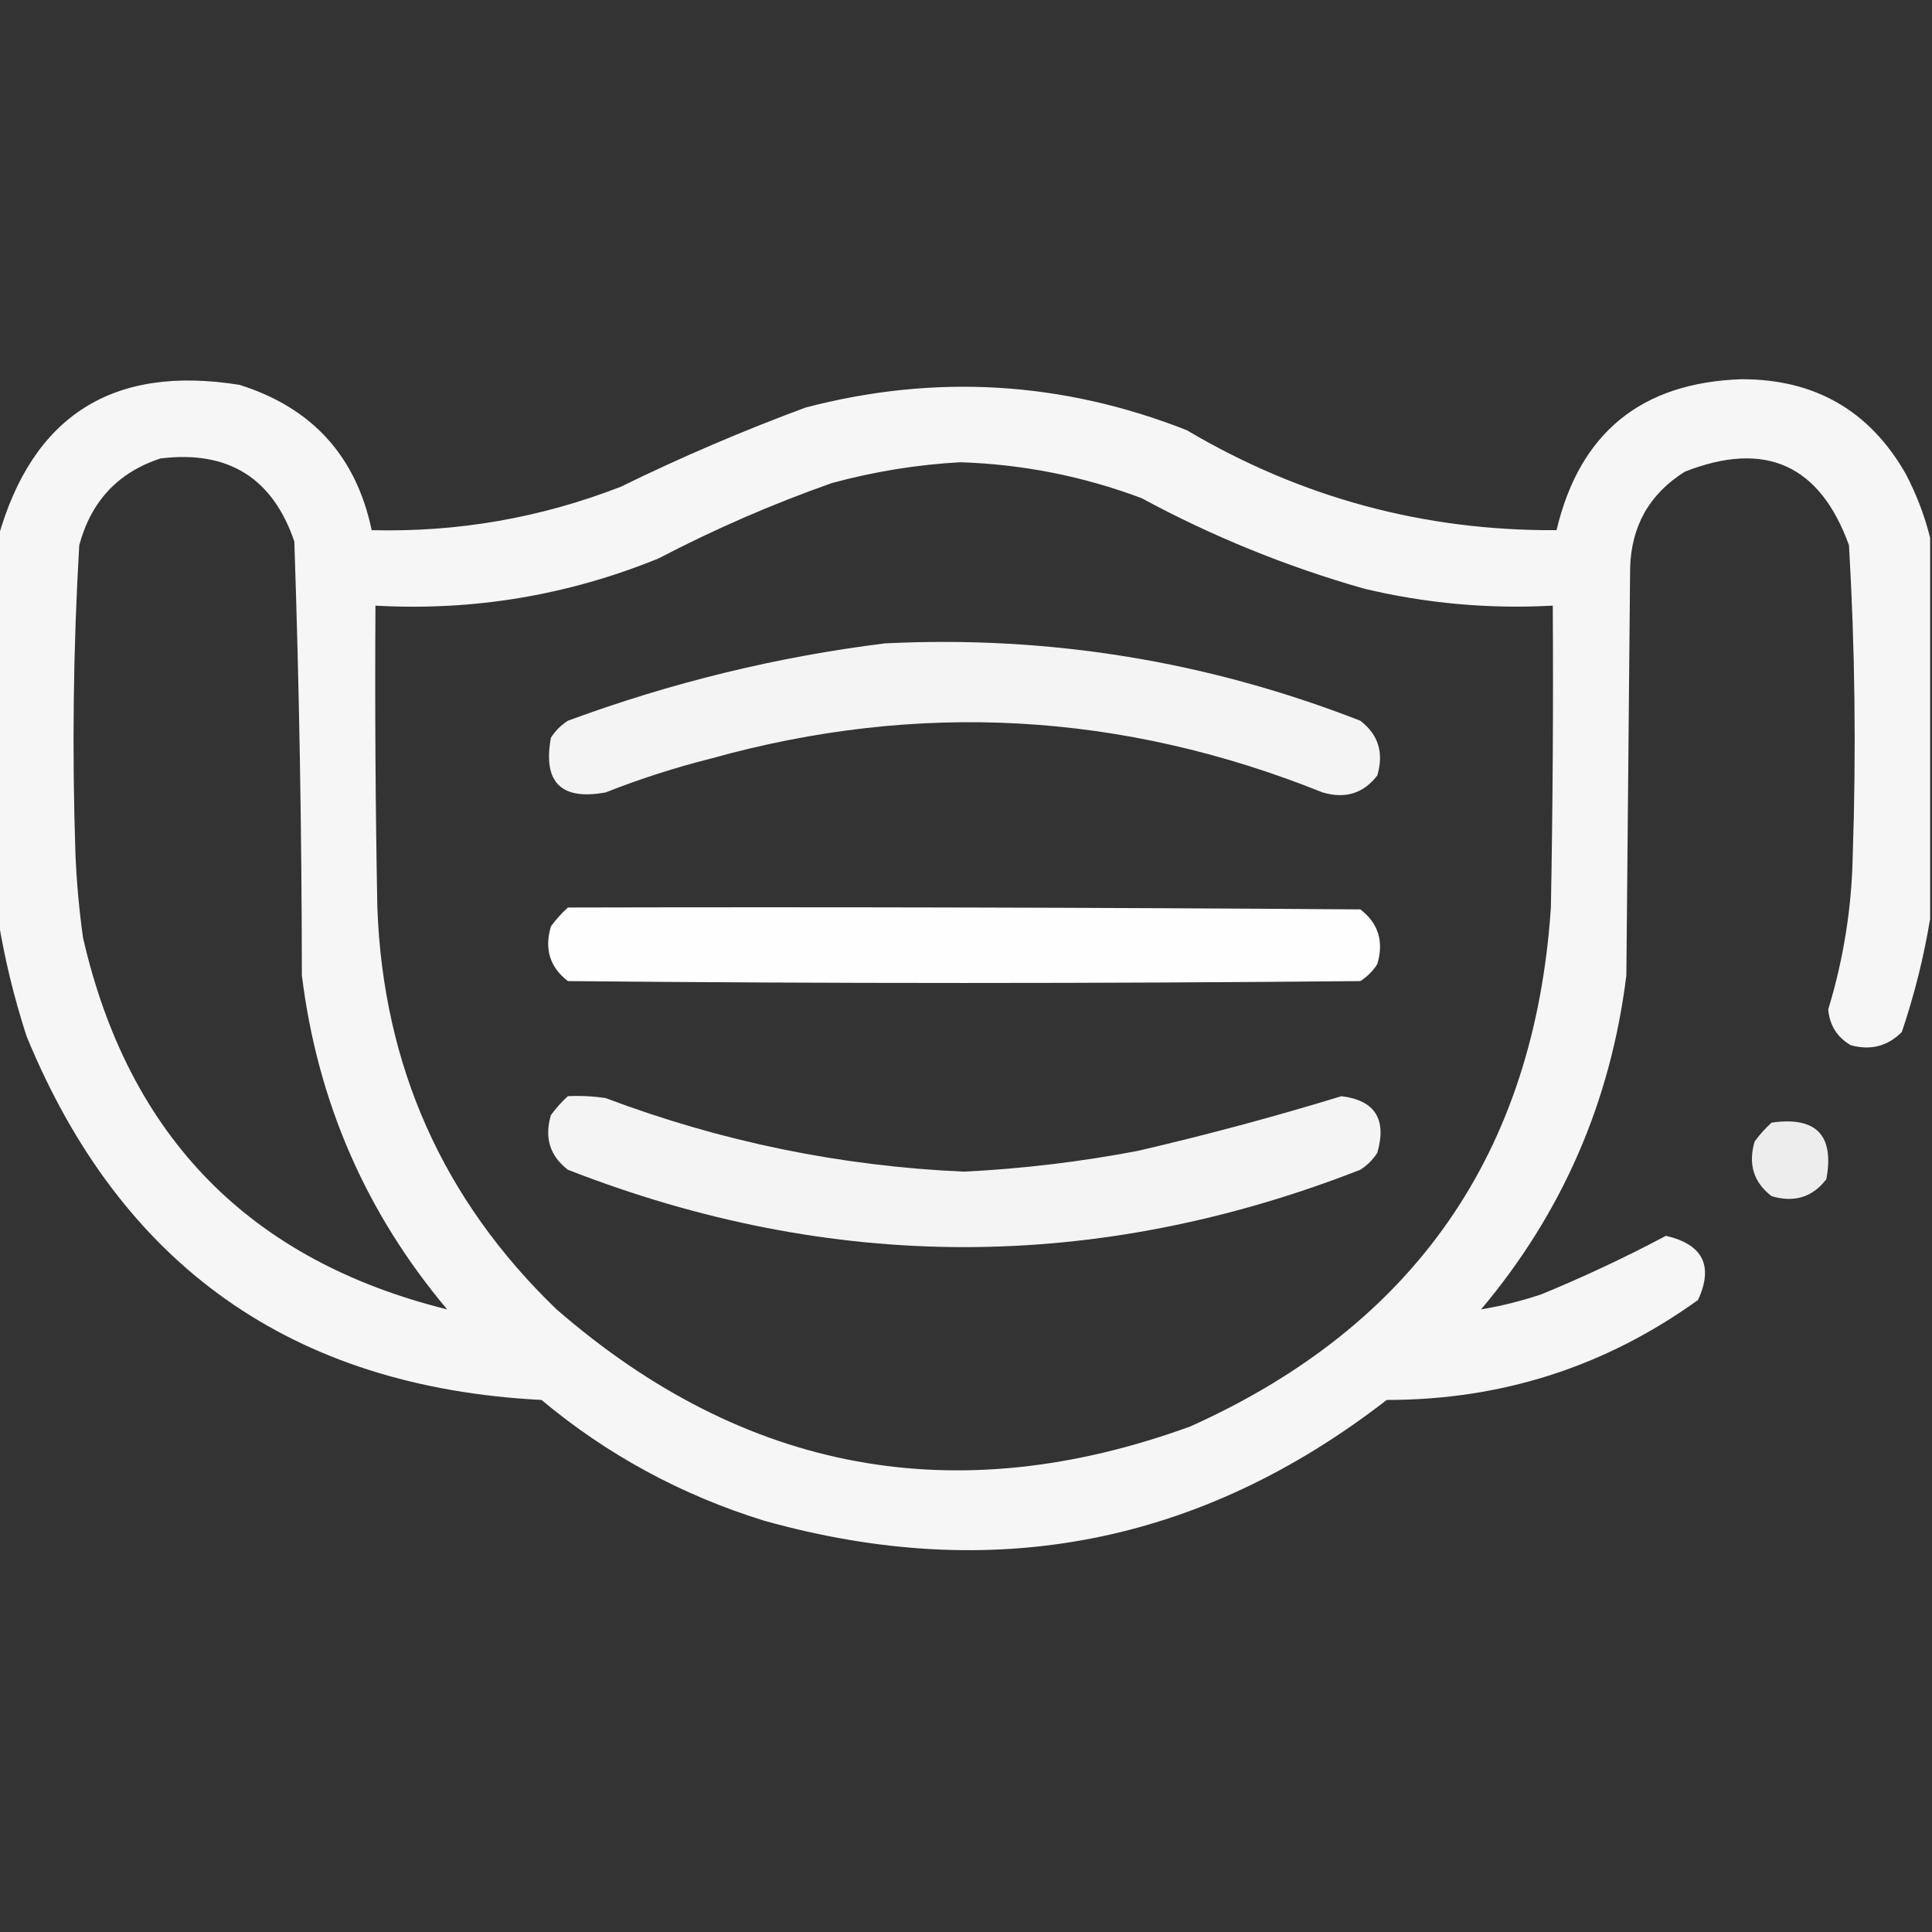<?xml version="1.0" encoding="UTF-8"?> <svg xmlns="http://www.w3.org/2000/svg" xmlns:xlink="http://www.w3.org/1999/xlink" version="1.1" width="512px" height="512px" style="shape-rendering:geometricPrecision; text-rendering:geometricPrecision; image-rendering:optimizeQuality; fill-rule:evenodd; clip-rule:evenodd"><rect width="100%" height="100%" fill="#333333" stroke="none"/><g><path style="opacity:0.956" fill="#fefffe" d="M 511.5,142.5 C 511.5,176.167 511.5,209.833 511.5,243.5C 509.844,253.587 507.344,263.587 504,273.5C 500.257,277.259 495.757,278.426 490.5,277C 486.871,274.917 484.871,271.75 484.5,267.5C 488.575,254.141 490.742,240.475 491,226.5C 491.928,199.138 491.594,171.805 490,144.5C 482.286,123.143 467.786,116.643 446.5,125C 437.146,130.869 432.313,139.369 432,150.5C 431.667,186.5 431.333,222.5 431,258.5C 426.872,291.914 414.039,321.414 392.5,347C 397.846,346.115 403.179,344.781 408.5,343C 419.824,338.336 430.824,333.169 441.5,327.5C 451.311,329.796 454.144,335.463 450,344.5C 425.451,362.185 397.951,371.019 367.5,371C 318.068,409.299 263.068,419.966 202.5,403C 180.595,396.218 160.928,385.552 143.5,371C 77.477,367.615 31.977,335.448 7,274.5C 3.68,264.225 1.18,253.892 -0.5,243.5C -0.5,209.833 -0.5,176.167 -0.5,142.5C 8.635,110.084 29.968,96.584 63.5,102C 82.716,108.046 94.382,120.879 98.5,140.5C 121.289,141.078 143.289,137.245 164.5,129C 180.485,121.174 196.818,114.174 213.5,108C 247.84,99.019 281.507,101.019 314.5,114C 344.729,131.89 377.395,140.724 412.5,140.5C 418.613,114.726 434.946,101.393 461.5,100.5C 480.92,100.455 495.42,108.788 505,125.5C 507.89,131.02 510.057,136.686 511.5,142.5 Z M 42.5,121.5 C 60.413,119.28 72.247,126.613 78,143.5C 79.29,181.804 79.957,220.138 80,258.5C 84.128,291.914 96.961,321.414 118.5,347C 66.232,334.063 34.065,301.23 22,248.5C 20.98,241.201 20.313,233.868 20,226.5C 19.073,199.138 19.406,171.805 21,144.5C 24.114,132.864 31.281,125.198 42.5,121.5 Z M 254.5,122.5 C 270.996,123.032 286.996,126.199 302.5,132C 321.261,142.145 340.928,150.145 361.5,156C 377.937,159.924 394.604,161.424 411.5,160.5C 411.667,187.169 411.5,213.835 411,240.5C 406.672,305.486 374.839,351.319 315.5,378C 253.378,400.647 197.378,390.313 147.5,347C 117.381,318.013 101.548,282.513 100,240.5C 99.5,213.835 99.333,187.169 99.5,160.5C 125.448,161.953 150.448,157.786 174.5,148C 189.336,140.25 204.669,133.584 220.5,128C 231.79,124.951 243.123,123.118 254.5,122.5 Z"></path></g><g><path style="opacity:0.945" fill="#fefffe" d="M 234.5,170.5 C 277.968,168.356 319.968,175.189 360.5,191C 365.275,194.655 366.775,199.488 365,205.5C 361.345,210.275 356.512,211.775 350.5,210C 297.398,188.68 243.398,185.68 188.5,201C 178.97,203.399 169.637,206.399 160.5,210C 148.667,212.167 143.833,207.333 146,195.5C 147.167,193.667 148.667,192.167 150.5,191C 177.836,180.905 205.836,174.072 234.5,170.5 Z"></path></g><g><path style="opacity:0.993" fill="#fefffe" d="M 150.5,240.5 C 220.501,240.333 290.501,240.5 360.5,241C 365.275,244.655 366.775,249.488 365,255.5C 363.833,257.333 362.333,258.833 360.5,260C 290.5,260.667 220.5,260.667 150.5,260C 145.725,256.345 144.225,251.512 146,245.5C 147.366,243.638 148.866,241.972 150.5,240.5 Z"></path></g><g><path style="opacity:0.945" fill="#fefffe" d="M 150.5,290.5 C 153.85,290.335 157.183,290.502 160.5,291C 191.146,302.562 222.813,309.062 255.5,310.5C 270.934,309.729 286.267,307.896 301.5,305C 319.707,300.782 337.707,295.949 355.5,290.5C 364.39,291.598 367.557,296.598 365,305.5C 363.833,307.333 362.333,308.833 360.5,310C 290.513,337.333 220.513,337.333 150.5,310C 145.725,306.345 144.225,301.512 146,295.5C 147.366,293.638 148.866,291.972 150.5,290.5 Z"></path></g><g><path style="opacity:0.908" fill="#fefffe" d="M 469.5,297.5 C 481.324,295.824 486.158,300.824 484,312.5C 480.345,317.275 475.512,318.775 469.5,317C 464.725,313.345 463.225,308.512 465,302.5C 466.366,300.638 467.866,298.972 469.5,297.5 Z"></path></g></svg> 